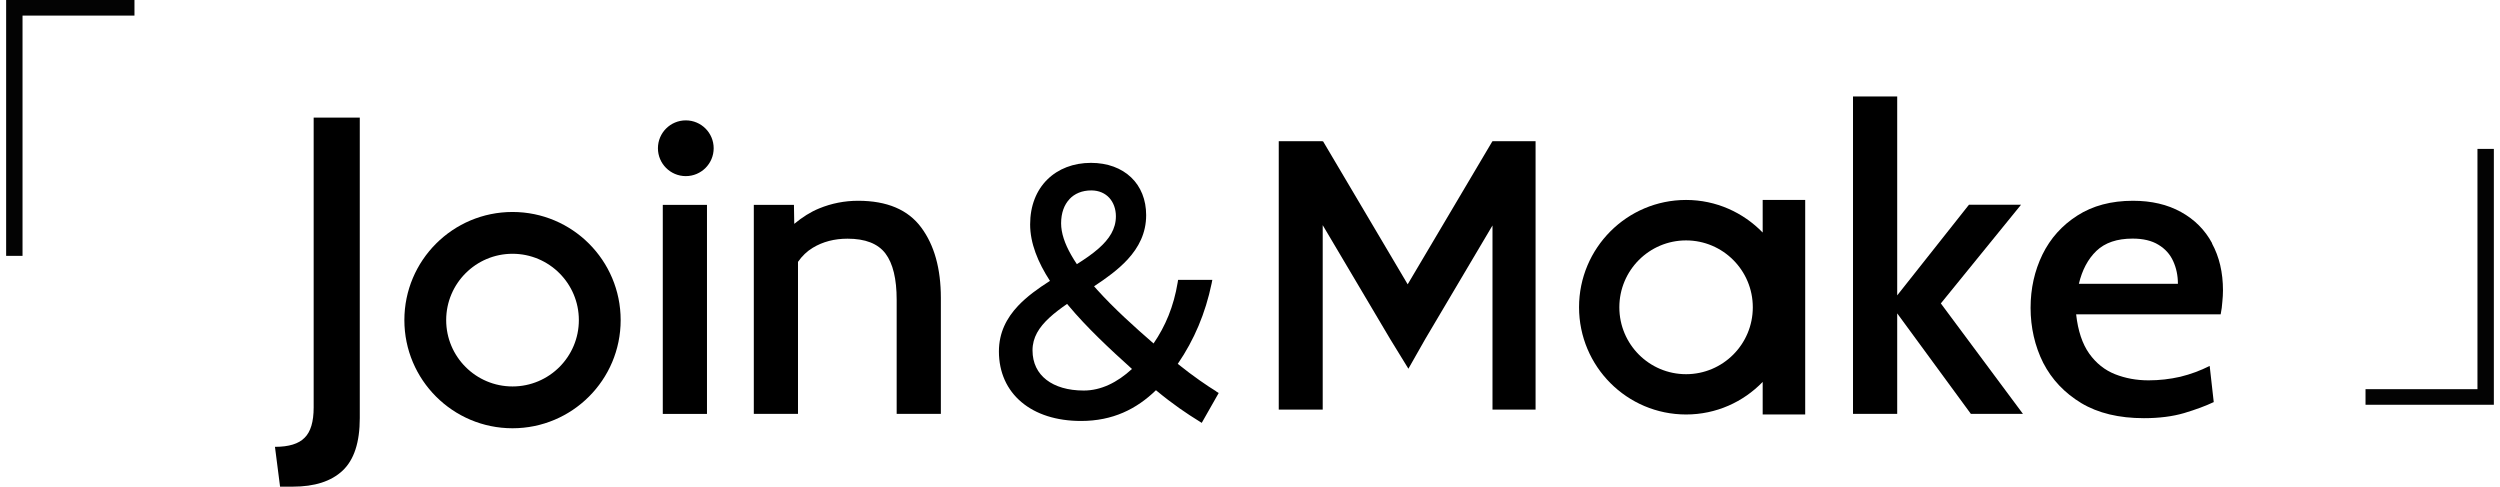 <svg width="262" height="51" viewBox="0 0 262 51" fill="none" xmlns="http://www.w3.org/2000/svg">
<path d="M0.644 0H14.092V1.634H2.361V26.814H0.644V0Z" fill="#030303"/>
<path d="M261.356 42.419H247.907V40.785H259.638V15.605H261.356V42.419Z" fill="#030303"/>
<path d="M231.833 25.498C231.082 24.096 229.989 23.002 228.57 22.218C227.151 21.433 225.474 21.041 223.538 21.041C221.259 21.041 219.315 21.558 217.704 22.593C216.11 23.611 214.883 24.972 214.049 26.674C213.222 28.377 212.805 30.238 212.805 32.266C212.805 34.294 213.247 36.272 214.132 38.033C215.033 39.777 216.36 41.179 218.121 42.247C219.882 43.299 222.069 43.825 224.681 43.825C226.267 43.825 227.669 43.649 228.896 43.291C230.122 42.923 231.157 42.539 232 42.139L231.574 38.35C230.615 38.834 229.588 39.218 228.495 39.485C227.402 39.735 226.292 39.86 225.165 39.86C223.905 39.86 222.736 39.643 221.66 39.218C220.583 38.792 219.682 38.075 218.956 37.065C218.23 36.047 217.771 34.669 217.579 32.942H232.726C232.818 32.483 232.876 32.049 232.901 31.632C232.943 31.214 232.968 30.822 232.968 30.438C232.968 28.56 232.584 26.916 231.817 25.514L231.833 25.498ZM217.863 29.754C218.205 28.302 218.814 27.15 219.707 26.29C220.608 25.431 221.869 25.005 223.496 25.005C224.606 25.005 225.507 25.222 226.2 25.648C226.909 26.073 227.427 26.649 227.752 27.375C228.078 28.085 228.245 28.878 228.245 29.745H217.863V29.754Z" fill="black"/>
<path d="M211.804 21.457H206.346L198.827 30.955V10.107H194.195V43.373H198.827V32.841L206.546 43.373H212.004L203.4 31.798L211.804 21.457Z" fill="black"/>
<path d="M156.413 14.832L156.396 14.816L147.525 29.796L138.662 14.816L138.62 14.841V14.799H134.013V42.924H138.62V23.595L145.689 35.529L147.6 38.642L149.377 35.513L156.413 23.628V42.924H160.928V14.799H156.413V14.832Z" fill="black"/>
<path d="M127.461 41.012C126.56 40.461 125.091 39.468 123.43 38.133C125.158 35.612 126.326 32.833 126.977 29.712L127.052 29.328H123.464L123.422 29.595C123.005 32.124 122.137 34.177 120.893 35.996C118.874 34.244 116.737 32.316 114.985 30.371C114.876 30.246 114.768 30.129 114.659 30.004C115.936 29.161 117.188 28.26 118.173 27.192C119.333 25.931 120.117 24.438 120.117 22.543C120.117 20.932 119.558 19.555 118.54 18.587C117.522 17.619 116.069 17.068 114.334 17.068C112.498 17.068 110.904 17.686 109.76 18.813C108.617 19.939 107.958 21.558 107.958 23.52C107.958 25.481 108.767 27.484 110.036 29.437C108.817 30.213 107.632 31.056 106.689 32.057C105.496 33.326 104.686 34.853 104.686 36.831C104.686 39.026 105.529 40.862 107.048 42.139C108.558 43.416 110.712 44.117 113.29 44.117C116.612 44.117 119.107 42.873 121.144 40.895C122.946 42.389 124.382 43.349 125.667 44.142L125.942 44.317L127.72 41.187L127.461 41.029V41.012ZM112.072 20.874C112.614 20.29 113.399 19.956 114.367 19.956C115.185 19.956 115.827 20.265 116.261 20.74C116.695 21.224 116.946 21.901 116.946 22.668C116.946 23.995 116.253 25.055 115.135 26.04C114.484 26.616 113.699 27.15 112.856 27.684C112.639 27.358 112.431 27.033 112.256 26.716C111.58 25.531 111.204 24.413 111.204 23.403C111.204 22.318 111.529 21.458 112.08 20.874H112.072ZM113.799 27.45C113.799 27.45 113.816 27.442 113.825 27.434C113.816 27.434 113.808 27.442 113.799 27.45ZM108.183 35.195C108.183 35.195 108.183 35.195 108.183 35.187V35.195ZM113.566 40.928C111.938 40.928 110.595 40.528 109.668 39.81C108.75 39.101 108.208 38.066 108.208 36.714C108.208 35.362 108.884 34.31 109.969 33.301C110.511 32.8 111.146 32.324 111.83 31.849C111.872 31.898 111.913 31.949 111.963 32.007C113.891 34.319 116.303 36.572 118.632 38.667C117.079 40.094 115.377 40.928 113.582 40.928H113.566Z" fill="black"/>
<path d="M89.931 21.041C88.513 21.041 87.152 21.308 85.85 21.842C84.949 22.209 84.081 22.76 83.238 23.461L83.205 21.467H78.999V43.374H83.63V27.442C84.048 26.841 84.557 26.34 85.183 25.965C86.234 25.331 87.444 25.014 88.821 25.014C90.682 25.014 92.009 25.531 92.794 26.566C93.578 27.601 93.971 29.22 93.971 31.423V43.374H98.602V31.223C98.602 28.151 97.918 25.689 96.541 23.837C95.164 21.976 92.961 21.041 89.931 21.041Z" fill="black"/>
<path d="M32.872 42.706C32.872 44.2 32.555 45.26 31.921 45.878C31.303 46.512 30.268 46.829 28.816 46.829L29.351 51.002H30.677C32.972 51.002 34.717 50.443 35.91 49.316C37.104 48.189 37.705 46.362 37.705 43.816V12.328H32.872V42.706Z" fill="black"/>
<path d="M53.712 22.215C47.453 22.215 42.378 27.289 42.378 33.548C42.378 39.807 47.453 44.882 53.712 44.882C59.971 44.882 65.045 39.807 65.045 33.548C65.045 27.289 59.971 22.215 53.712 22.215ZM46.76 33.548C46.76 29.709 49.873 26.596 53.712 26.596C57.551 26.596 60.664 29.709 60.664 33.548C60.664 37.387 57.551 40.5 53.712 40.5C49.873 40.5 46.76 37.387 46.76 33.548Z" fill="black"/>
<path d="M186.757 20.955H186.582H184.904H184.729V24.369C182.693 22.274 179.855 20.955 176.7 20.955C170.508 20.955 165.484 25.988 165.484 32.197C165.484 38.406 170.508 43.438 176.7 43.438C179.855 43.438 182.693 42.128 184.729 40.025V43.438H186.582H186.757H189.185V20.955H186.757ZM176.7 39.215C172.836 39.215 169.707 36.077 169.707 32.205C169.707 28.333 172.836 25.195 176.7 25.195C180.564 25.195 183.694 28.333 183.694 32.205C183.694 36.077 180.564 39.215 176.7 39.215Z" fill="black"/>
<path d="M74.091 21.471H69.46V43.378H74.091V21.471Z" fill="black"/>
<path d="M71.872 18.457C73.485 18.457 74.793 17.149 74.793 15.536C74.793 13.923 73.485 12.615 71.872 12.615C70.259 12.615 68.951 13.923 68.951 15.536C68.951 17.149 70.259 18.457 71.872 18.457Z" fill="black"/>
</svg>
